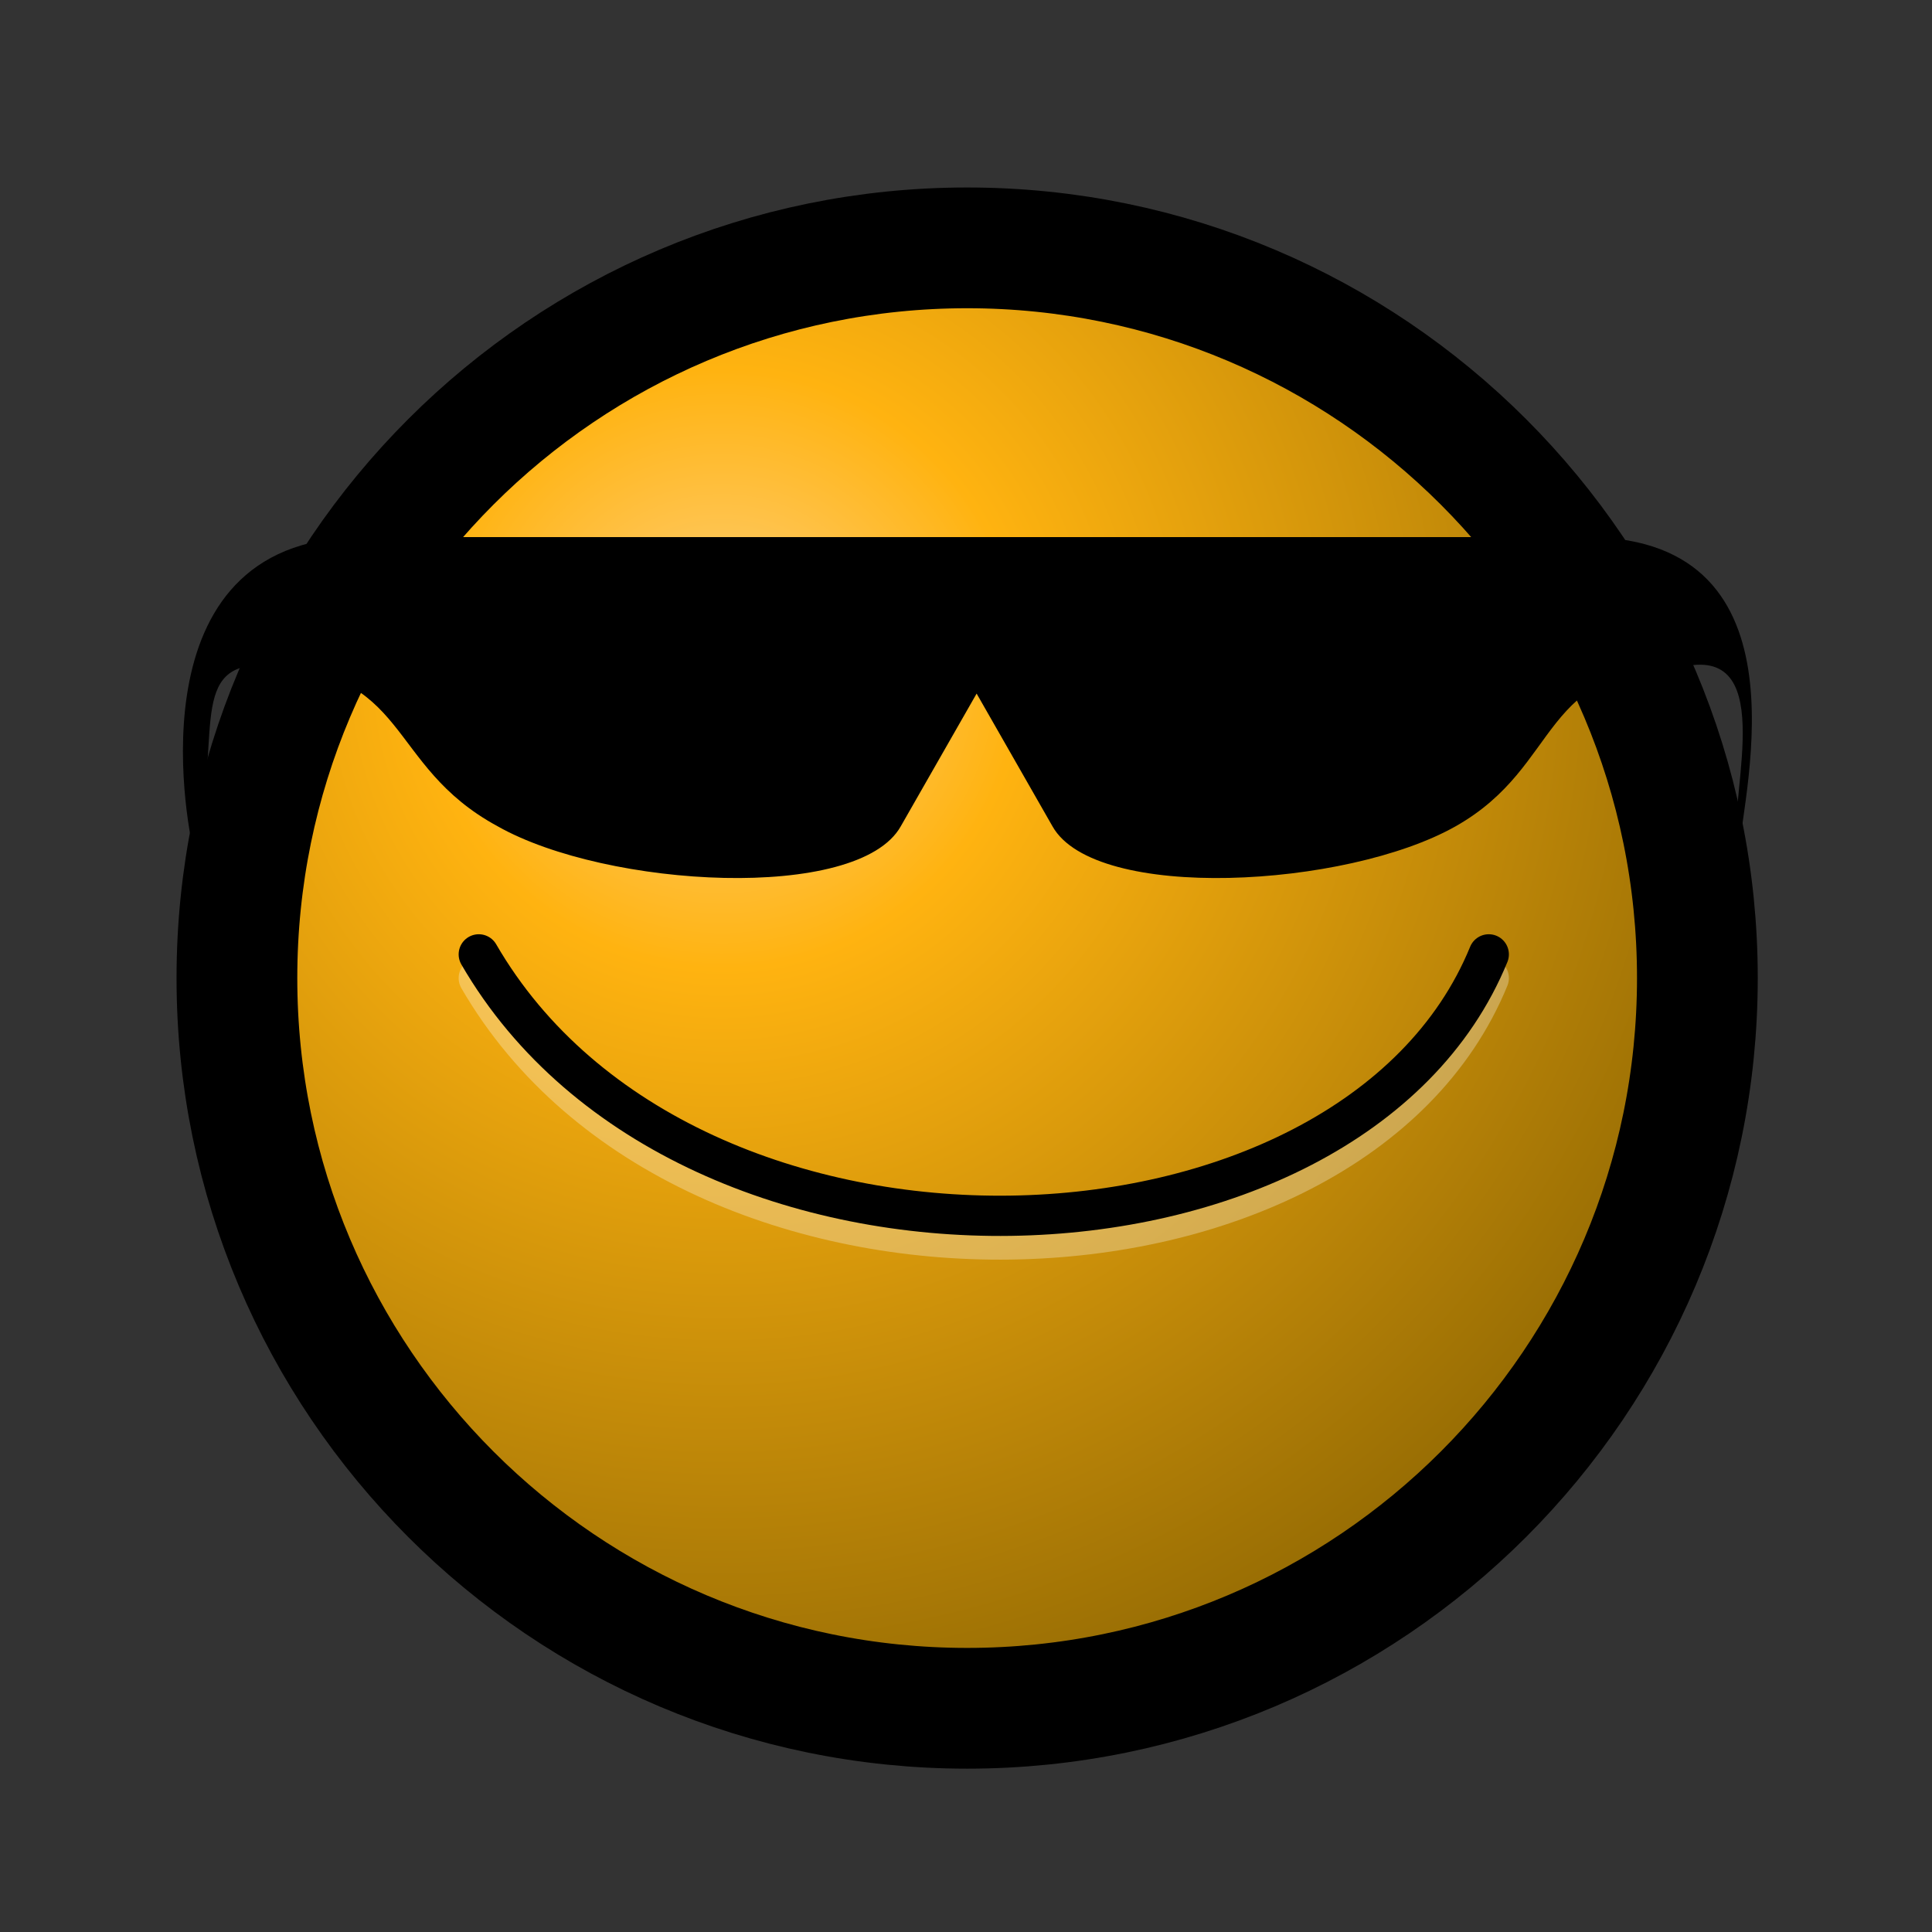 <?xml version="1.0" standalone="no"?>
<!--Generator: Adobe Illustrator 9.0, SVG Export Plug-In-->
<svg xmlns="http://www.w3.org/2000/svg" xmlns:xlink="http://www.w3.org/1999/xlink" viewBox="0 0 48 48">
  <rect x="0" y="0" width="48" height="48" fill="#333333" stroke="none"/>
  <defs>
    <radialGradient gradientUnits="userSpaceOnUse" fy="17.777" fx="18.929" r="22.478" cy="17.777" cx="18.929" id="a">
      <stop offset="0" stop-color="#fed182"/>
      <stop offset="0.281" stop-color="#ffb310"/>
      <stop offset="1" stop-color="#996e04"/>
    </radialGradient>
    <radialGradient xlink:href="#a" gradientUnits="userSpaceOnUse" cx="18.929" cy="17.777" fx="18.929" fy="17.777" r="22.478"/>
    <radialGradient xlink:href="#a" gradientUnits="userSpaceOnUse" cx="18.929" cy="17.777" fx="18.929" fy="17.777" r="22.478"/>
    <radialGradient xlink:href="#a" id="b" gradientUnits="userSpaceOnUse" cx="18.929" cy="17.777" fx="18.929" fy="17.777" r="22.478" gradientTransform="matrix(1.178,0,0,1.178,-4.363,-4.327)"/>
  </defs>
  <path d="M 42.171,24.3 C 42.171,34.314 34.042,42.442 24.029,42.442 C 14.015,42.442 5.886,34.314 5.886,24.3 C 5.886,14.286 14.015,6.158 24.029,6.158 C 34.042,6.158 42.171,14.286 42.171,24.3 L 42.171,24.3 z " stroke-opacity="1" fill="url(#b)" fill-rule="evenodd" stroke="#000" stroke-miterlimit="4" stroke-dasharray="none" stroke-width="3"/>
  <path d="M 39.226,13.344 L 24.736,13.344 L 23.675,13.344 L 9.185,13.344 C 3.258,13.22 4.625,20.406 4.811,21.15 C 5.555,18.547 4.633,16.531 6.475,16.525 C 10.245,16.643 9.538,18.999 12.366,20.53 C 15.075,22.062 21.319,22.415 22.379,20.53 L 24.264,17.232 L 26.149,20.53 C 27.21,22.415 33.453,22.062 36.163,20.53 C 38.873,18.999 38.166,16.525 42.053,16.525 C 44.212,16.283 42.825,20.222 43.196,21.214 C 43.32,19.602 45.029,13.22 39.226,13.344 z " fill-rule="nonzero" stroke="none" stroke-miterlimit="4"/>
  <path d="M 11.895,24.3 C 17.078,33.253 33.571,32.664 36.988,24.3" opacity=".29" fill="none" fill-rule="nonzero" stroke="#fff" stroke-linecap="round" stroke-linejoin="round" stroke-miterlimit="4"/>
  <path d="M 11.895,23.711 C 17.078,32.664 33.571,32.075 36.988,23.711" fill="none" fill-rule="nonzero" stroke="#000" stroke-linecap="round" stroke-linejoin="round" stroke-miterlimit="4"/>
</svg>
